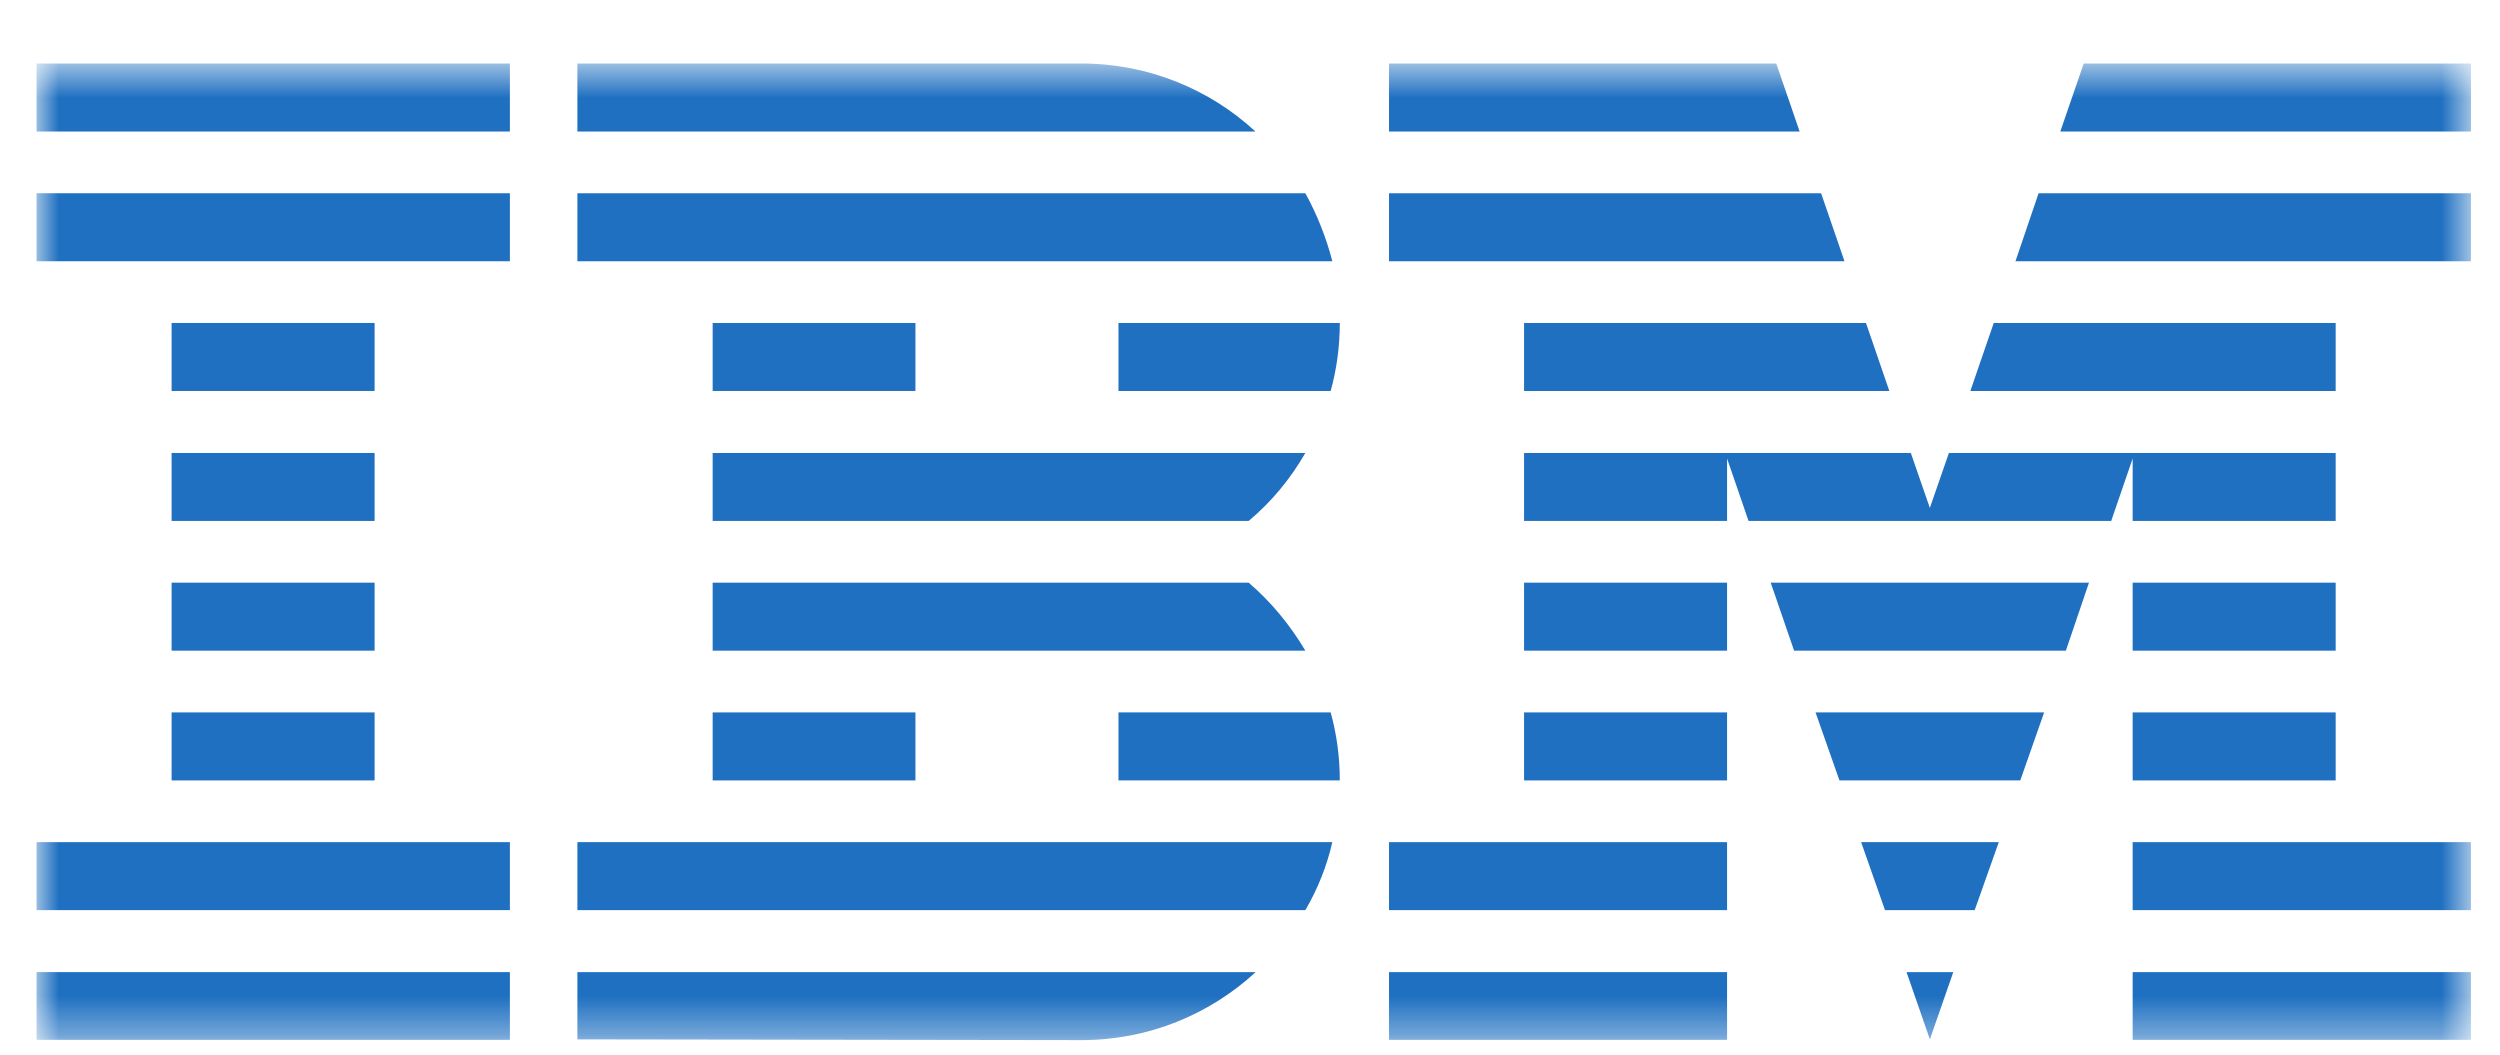 <svg width="64" height="27" viewBox="0 0 64 27" fill="none" xmlns="http://www.w3.org/2000/svg">
<g clip-path="url(#clip0_445_1605)">
<mask id="mask0_445_1605" style="mask-type:luminance" maskUnits="userSpaceOnUse" x="0" y="1" width="64" height="26">
<path d="M63.257 1.626H0.936V26.627H63.257V1.626Z" fill="white"/>
</mask>
<g mask="url(#mask0_445_1605)">
<path d="M0.936 24.886H13.053V26.62H0.936V24.886Z" fill="#1F70C1"/>
<path d="M0.936 21.559H13.053V23.299H0.936V21.559Z" fill="#1F70C1"/>
<path d="M4.393 18.238H9.59V19.979H4.393V18.238Z" fill="#1F70C1"/>
<path d="M4.393 14.916H9.59V16.657H4.393V14.916Z" fill="#1F70C1"/>
<path d="M4.393 11.596H9.59V13.336H4.393V11.596Z" fill="#1F70C1"/>
<path d="M4.393 8.268H9.59V10.009H4.393V8.268Z" fill="#1F70C1"/>
<path d="M13.053 4.947H0.936V6.688H13.053V4.947Z" fill="#1F70C1"/>
<path d="M13.053 1.626H0.936V3.367H13.053V1.626Z" fill="#1F70C1"/>
<path d="M14.781 23.299H33.417C33.732 22.762 33.966 22.176 34.108 21.559H14.781V23.299Z" fill="#1F70C1"/>
<path d="M31.966 14.916H18.244V16.657H33.417C33.022 15.991 32.534 15.404 31.966 14.916Z" fill="#1F70C1"/>
<path d="M18.244 11.596V13.336H31.966C32.547 12.849 33.034 12.262 33.417 11.596H18.244Z" fill="#1F70C1"/>
<path d="M33.417 4.947H14.781V6.688H34.108C33.948 6.071 33.713 5.484 33.417 4.947Z" fill="#1F70C1"/>
<path d="M27.689 1.626H14.781V3.367H32.139C30.979 2.293 29.405 1.626 27.689 1.626Z" fill="#1F70C1"/>
<path d="M23.435 8.269H18.244V10.009H23.435V8.269Z" fill="#1F70C1"/>
<path d="M28.633 10.009H34.065C34.219 9.453 34.299 8.867 34.299 8.268H28.633V10.009Z" fill="#1F70C1"/>
<path d="M18.244 18.238H23.435V19.979H18.244V18.238Z" fill="#1F70C1"/>
<path d="M28.633 18.238V19.979H34.299C34.299 19.38 34.219 18.793 34.065 18.238H28.633Z" fill="#1F70C1"/>
<path d="M14.781 26.608L27.689 26.627C29.417 26.627 30.979 25.96 32.145 24.886H14.781V26.608Z" fill="#1F70C1"/>
<path d="M35.559 24.886H44.213V26.62H35.559V24.886Z" fill="#1F70C1"/>
<path d="M35.559 21.559H44.213V23.299H35.559V21.559Z" fill="#1F70C1"/>
<path d="M39.016 18.238H44.213V19.979H39.016V18.238Z" fill="#1F70C1"/>
<path d="M39.016 14.916H44.213V16.657H39.016V14.916Z" fill="#1F70C1"/>
<path d="M46.62 4.947H35.559V6.688H47.219L46.62 4.947Z" fill="#1F70C1"/>
<path d="M45.472 1.626H35.559V3.367H46.071L45.472 1.626Z" fill="#1F70C1"/>
<path d="M54.596 24.886H63.256V26.62H54.596V24.886Z" fill="#1F70C1"/>
<path d="M54.596 21.559H63.256V23.299H54.596V21.559Z" fill="#1F70C1"/>
<path d="M54.596 18.238H59.793V19.979H54.596V18.238Z" fill="#1F70C1"/>
<path d="M54.596 14.916H59.793V16.657H54.596V14.916Z" fill="#1F70C1"/>
<path d="M54.596 13.336H59.793V11.596H54.596H49.892L49.404 13.003L48.917 11.596H44.213H39.016V13.336H44.213V11.738L44.763 13.336H54.047L54.596 11.738V13.336Z" fill="#1F70C1"/>
<path d="M59.793 8.268H51.04L50.441 10.009H59.793V8.268Z" fill="#1F70C1"/>
<path d="M53.343 1.626L52.744 3.367H63.257V1.626H53.343Z" fill="#1F70C1"/>
<path d="M49.405 26.608L50.004 24.886H48.807L49.405 26.608Z" fill="#1F70C1"/>
<path d="M48.256 23.299H50.552L51.169 21.559H47.645L48.256 23.299Z" fill="#1F70C1"/>
<path d="M47.09 19.979H51.719L52.33 18.238H46.478L47.09 19.979Z" fill="#1F70C1"/>
<path d="M45.929 16.657H52.886L53.478 14.916H45.33L45.929 16.657Z" fill="#1F70C1"/>
<path d="M39.016 10.009H48.367L47.769 8.268H39.016V10.009Z" fill="#1F70C1"/>
<path d="M51.596 6.688H63.256V4.947H52.188L51.596 6.688Z" fill="#1F70C1"/>
</g>
</g>
<defs>
<clipPath id="clip0_445_1605">
<rect width="64" height="26" fill="white" transform="translate(0 0.698)"/>
</clipPath>
</defs>
</svg>
